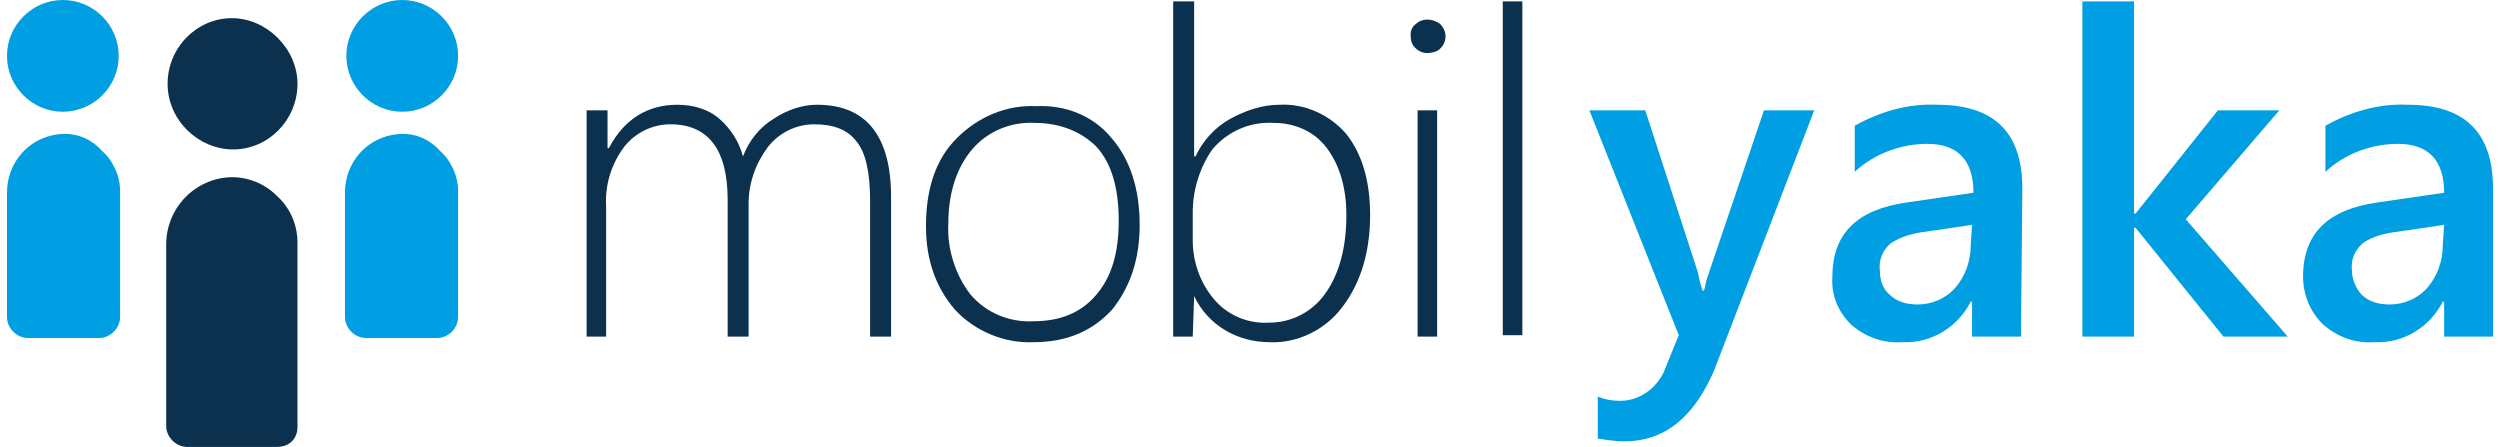 <?xml version="1.0" encoding="utf-8"?>
<!-- Generator: Adobe Illustrator 25.3.1, SVG Export Plug-In . SVG Version: 6.00 Build 0)  -->
<svg version="1.1" id="Layer_1" xmlns="http://www.w3.org/2000/svg" xmlns:xlink="http://www.w3.org/1999/xlink" x="0px" y="0px"
	 viewBox="0 0 179 32" style="enable-background:new 0 0 179 32;" xml:space="preserve">
<style type="text/css">
	.st0{fill:#009FE3;}
	.st1{fill:#0B314F;}
</style>
<g id="surface1">
	<path class="st0" d="M8.5,4c0,2.2-1.8,4-4,4c-2.2,0-4-1.8-4-4c0-2.2,1.8-4,4-4C6.7,0,8.5,1.8,8.5,4z"/>
	<path class="st0" d="M4.3,9.6c-2.2,0.2-3.8,2-3.8,4.2v8.9c0,0.8,0.7,1.5,1.5,1.5h5.1c0.8,0,1.5-0.7,1.5-1.5v-9
		c0-1.1-0.5-2.2-1.3-2.9C6.5,9.9,5.4,9.5,4.3,9.6z"/>
	<path class="st0" d="M32.8,4c0,2.2-1.8,4-4,4c-2.2,0-4-1.8-4-4c0-2.2,1.8-4,4-4C31,0,32.8,1.8,32.8,4z"/>
	<path class="st0" d="M28.5,9.6c-2.2,0.2-3.8,2-3.8,4.2v8.9c0,0.8,0.7,1.5,1.5,1.5h5.1c0.8,0,1.5-0.7,1.5-1.5v-9
		c0-1.1-0.5-2.2-1.3-2.9C30.7,9.9,29.6,9.5,28.5,9.6z"/>
	<path class="st1" d="M21.3,6c0,2.6-2.1,4.7-4.6,4.7S12,8.6,12,6s2.1-4.7,4.6-4.7S21.3,3.5,21.3,6z"/>
	<path class="st1" d="M16.3,12.7c-2.5,0.2-4.4,2.3-4.4,4.8v13c0,0.8,0.7,1.5,1.5,1.5h6.4c0.4,0,0.8-0.1,1.1-0.4
		c0.3-0.3,0.4-0.7,0.4-1V17.4c0-1.3-0.5-2.5-1.5-3.4C18.9,13.1,17.6,12.6,16.3,12.7z"/>
	<path class="st0" d="M129.9,7.9l-7.2,18.7c-1.5,3.4-3.6,5-6.4,5c-0.6,0-1.3-0.1-1.9-0.2v-3c0.5,0.2,1,0.3,1.6,0.3
		c1.3,0,2.5-0.8,3.1-2l1.1-2.7l-6.4-16.1h4l3.8,11.7c0,0.1,0.1,0.6,0.3,1.2h0.1c0.1-0.2,0.1-0.6,0.3-1.1l4-11.8H129.9z"/>
	<path class="st0" d="M144.7,24.1h-3.5v-2.5h-0.1c-0.9,1.8-2.8,3-4.9,2.9c-1.4,0.1-2.7-0.4-3.7-1.3c-0.9-0.9-1.4-2.1-1.3-3.4
		c0-3.1,1.8-4.8,5.3-5.3l4.8-0.7c0-2.3-1.1-3.5-3.3-3.5c-1.9,0-3.8,0.7-5.2,2V9c1.8-1,3.8-1.6,5.9-1.5c4.1,0,6.1,2,6.1,6L144.7,24.1
		z M141.2,16.1l-3.4,0.5c-0.8,0.1-1.6,0.3-2.4,0.8c-0.6,0.5-0.9,1.2-0.8,2c0,0.6,0.2,1.3,0.7,1.7c0.5,0.5,1.2,0.7,2,0.7
		c1,0,2-0.4,2.7-1.2c0.7-0.8,1.1-1.9,1.1-3L141.2,16.1z"/>
	<path class="st0" d="M163.8,24.1h-4.6l-6.3-7.8h-0.1v7.8h-3.7V0.1h3.7v15.2h0.1l5.9-7.4h4.4l-6.7,7.8L163.8,24.1z"/>
	<path class="st0" d="M178.5,24.1H175v-2.5h-0.1c-0.9,1.8-2.8,3-4.9,2.9c-1.4,0.1-2.7-0.4-3.7-1.3c-0.9-0.9-1.4-2.1-1.4-3.4
		c0-3.1,1.8-4.8,5.3-5.3l4.8-0.7c0-2.3-1.1-3.5-3.3-3.5c-1.9,0-3.8,0.7-5.2,2V9c1.8-1,3.8-1.6,5.9-1.5c4.1,0,6.1,2,6.1,6L178.5,24.1
		z M175,16.1l-3.4,0.5c-0.8,0.1-1.7,0.3-2.4,0.8c-0.6,0.5-0.9,1.2-0.8,2c0,0.6,0.3,1.3,0.7,1.7c0.5,0.5,1.2,0.7,2,0.7
		c1,0,2-0.4,2.7-1.2c0.7-0.8,1.1-1.9,1.1-3L175,16.1z"/>
	<path class="st1" d="M62.3,24.1v-9.7c0-2-0.3-3.5-1-4.3c-0.6-0.8-1.6-1.2-3-1.2c-1.3,0-2.5,0.6-3.3,1.6c-0.9,1.2-1.4,2.6-1.4,4.1
		v9.5h-1.5v-9.8c0-3.6-1.4-5.4-4.1-5.4c-1.3,0-2.5,0.6-3.3,1.6c-0.9,1.2-1.4,2.7-1.3,4.3v9.3h-1.4V7.9h1.5v2.7h0.1
		c1.1-2.1,2.8-3.1,4.9-3.1c1.1,0,2.2,0.3,3,1c0.8,0.7,1.4,1.6,1.7,2.7c0.4-1.1,1.2-2.1,2.2-2.7c0.9-0.6,2-1,3.1-1
		c3.5,0,5.3,2.2,5.3,6.6v10H62.3z"/>
	<path class="st1" d="M74,24.5c-2.1,0.1-4.2-0.8-5.6-2.3c-1.4-1.6-2.1-3.6-2.1-6c0-2.7,0.7-4.8,2.2-6.3c1.5-1.5,3.5-2.4,5.7-2.3
		c2.1-0.1,4.1,0.7,5.4,2.3c1.3,1.5,2,3.6,2,6.2c0,2.5-0.7,4.5-2,6.1C78.2,23.7,76.4,24.5,74,24.5z M74.1,8.8
		c-1.7-0.1-3.4,0.6-4.5,1.9c-1.1,1.3-1.7,3.1-1.7,5.3c-0.1,1.8,0.5,3.7,1.6,5.1c1.1,1.3,2.8,2,4.5,1.9c1.9,0,3.4-0.6,4.5-1.9
		c1.1-1.3,1.6-3,1.6-5.3c0-2.3-0.5-4.1-1.6-5.3C77.5,9.5,76,8.8,74.1,8.8z"/>
	<path class="st1" d="M85.5,21.2L85.5,21.2l-0.1,2.9H84V0.1h1.5v11.1h0.1c0.5-1.1,1.4-2.1,2.5-2.7c1.1-0.6,2.3-1,3.5-1
		c1.8-0.1,3.6,0.7,4.8,2.1c1.1,1.4,1.7,3.3,1.7,5.8c0,2.7-0.7,4.9-2,6.6c-1.2,1.6-3.2,2.6-5.2,2.5C88.6,24.5,86.5,23.3,85.5,21.2z
		 M85.4,15.2v2c0,1.5,0.5,3,1.5,4.2c1,1.2,2.5,1.8,4,1.7c1.6,0,3.1-0.8,4-2.1c1-1.4,1.5-3.3,1.5-5.6c0-2-0.5-3.6-1.4-4.8
		c-0.9-1.2-2.3-1.8-3.8-1.8c-1.7-0.1-3.3,0.6-4.4,1.9C85.9,12,85.4,13.6,85.4,15.2z"/>
	<path class="st1" d="M102.2,3.8c-0.3,0-0.6-0.1-0.9-0.4c-0.2-0.2-0.3-0.5-0.3-0.9c0-0.3,0.1-0.6,0.4-0.8c0.2-0.2,0.5-0.3,0.8-0.3
		c0.3,0,0.6,0.1,0.9,0.3c0.2,0.2,0.4,0.5,0.4,0.9c0,0.3-0.1,0.6-0.4,0.9C102.9,3.7,102.5,3.8,102.2,3.8z M101.5,24.1V7.9h1.4v16.2
		L101.5,24.1z"/>
	<path class="st1" d="M107.6,24.1V0.1h1.4v23.9H107.6z"/>
</g>
</svg>
